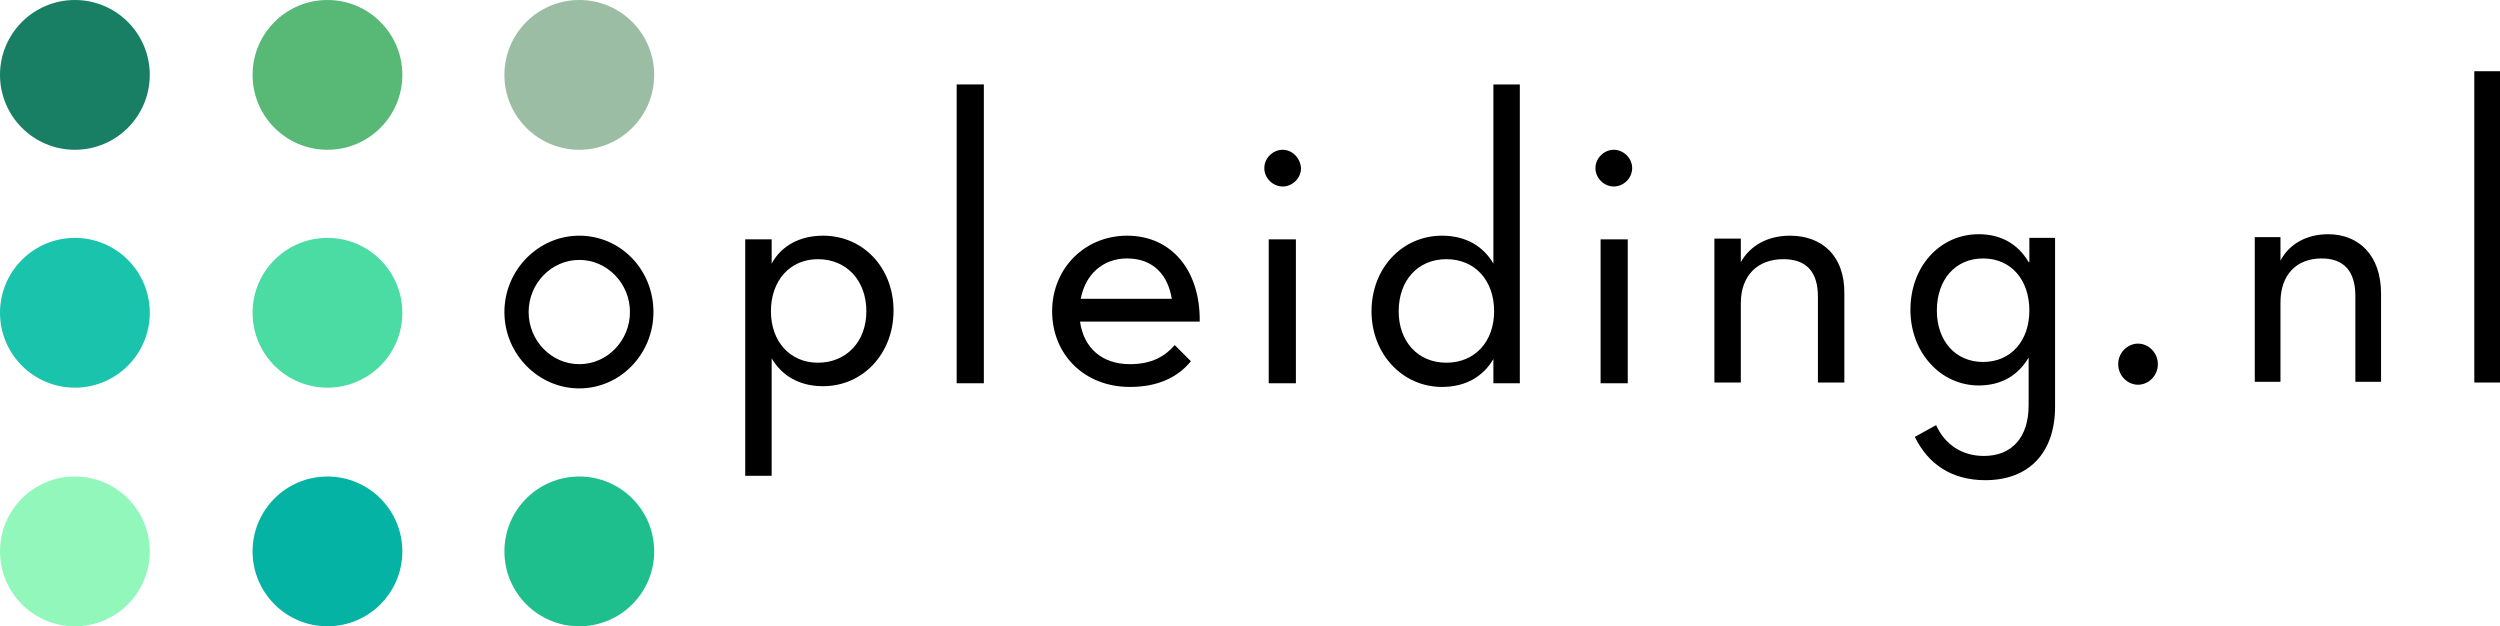 <?xml version="1.0" encoding="utf-8"?>
<!-- Generator: Adobe Illustrator 24.2.1, SVG Export Plug-In . SVG Version: 6.00 Build 0)  -->
<svg version="1.1" id="Layer_1" xmlns="http://www.w3.org/2000/svg" xmlns:xlink="http://www.w3.org/1999/xlink" x="0px" y="0px"
	 viewBox="0 0 340.5 85.3" style="enable-background:new 0 0 340.5 85.3;" xml:space="preserve">
<style type="text/css">
	.st0{fill:#187F65;}
	.st1{fill:#58B875;}
	.st2{fill:#9BBDA3;}
	.st3{fill:#1AC3AC;}
	.st4{fill:#4BDCA4;}
	.st5{fill:#92F7BA;}
	.st6{fill:#05B3A4;}
	.st7{fill:#1FBF8D;}
	.st8{fill:#000000;}
</style>
<circle class="st0" cx="10.2" cy="10.2" r="10.2"/>
<circle class="st1" cx="44.6" cy="10.2" r="10.2"/>
<circle class="st2" cx="78.9" cy="10.2" r="10.2"/>
<circle class="st3" cx="10.2" cy="42.6" r="10.2"/>
<circle class="st4" cx="44.6" cy="42.6" r="10.2"/>
<circle class="st5" cx="10.2" cy="75.1" r="10.2"/>
<circle class="st6" cx="44.6" cy="75.1" r="10.2"/>
<circle class="st7" cx="78.9" cy="75.1" r="10.2"/>
<g>
	<path class="st8" d="M276.3,35.7c-1.4-2.4-3.7-3.8-6.8-3.8c-5.3,0-9.3,4.4-9.3,10.3c0,5.8,4.1,10.3,9.3,10.3c3.1,0,5.4-1.4,6.8-3.8
		v6.5c0,4.4-2.3,6.9-6.1,6.9c-2.9,0-5.3-1.5-6.5-4.2l-2.9,1.6c1.8,3.7,5,5.9,9.6,5.9c6,0,9.5-3.8,9.5-10V32.4h-3.5V35.7z
		 M270.1,49.3c-3.8,0-6.3-2.9-6.3-7c0-4.2,2.5-7.1,6.3-7.1c3.8,0,6.3,2.9,6.3,7.1C276.4,46.4,273.9,49.3,270.1,49.3z"/>
	<path class="st8" d="M291.2,46.8c-1.4,0-2.7,1.2-2.7,2.8c0,1.6,1.3,2.8,2.7,2.8c1.4,0,2.7-1.2,2.7-2.8
		C293.9,48,292.6,46.8,291.2,46.8z"/>
	<path class="st8" d="M317.1,31.9c-2.9,0-5.3,1.3-6.5,3.6v-3.2h-3.5V52h3.5V41.2c0-3.8,2.2-6,5.6-6c3,0,4.6,1.7,4.6,5.1V52h3.5V40
		C324.3,34.7,321.2,31.9,317.1,31.9z"/>
	<rect x="337" y="9.7" class="st8" width="3.6" height="42.4"/>
	<path class="st8" d="M112.1,32.1c-3.2,0-5.7,1.4-7,3.8v-3.3h-3.6v32.2h3.6v-16c1.4,2.4,3.8,3.8,7,3.8c5.4,0,9.6-4.4,9.6-10.3
		C121.7,36.5,117.6,32.1,112.1,32.1z M111.4,49.4c-3.8,0-6.4-2.9-6.4-7c0-4.2,2.6-7.1,6.4-7.1c3.9,0,6.6,2.9,6.6,7.1
		C118,46.5,115.3,49.4,111.4,49.4z"/>
	<rect x="130.3" y="11.5" class="st8" width="3.7" height="40.7"/>
	<path class="st8" d="M174.7,20.4c-1.3,0-2.5,1.1-2.5,2.5c0,1.4,1.2,2.5,2.5,2.5c1.3,0,2.5-1.1,2.5-2.5
		C177.1,21.5,176,20.4,174.7,20.4z"/>
	<rect x="172.8" y="32.6" class="st8" width="3.7" height="19.6"/>
	<path class="st8" d="M203.4,35.9c-1.4-2.4-3.8-3.8-7-3.8c-5.4,0-9.6,4.4-9.6,10.3c0,5.8,4.2,10.3,9.6,10.3c3.2,0,5.6-1.4,7-3.8v3.3
		h3.6V11.5h-3.6V35.9z M197,49.4c-3.9,0-6.5-2.9-6.5-7c0-4.2,2.6-7.1,6.5-7.1s6.5,2.9,6.5,7.1C203.5,46.5,200.9,49.4,197,49.4z"/>
	<rect x="218" y="32.6" class="st8" width="3.7" height="19.6"/>
	<path class="st8" d="M219.8,20.4c-1.3,0-2.5,1.1-2.5,2.5c0,1.4,1.2,2.5,2.5,2.5c1.3,0,2.5-1.1,2.5-2.5
		C222.3,21.5,221.1,20.4,219.8,20.4z"/>
	<path class="st8" d="M243.8,32.1c-3,0-5.4,1.3-6.7,3.6v-3.2h-3.6v19.6h3.6V41.3c0-3.8,2.3-6,5.8-6c3.1,0,4.7,1.7,4.7,5.1v11.7h3.6
		v-12C251.3,34.8,248.1,32.1,243.8,32.1z"/>
	<path class="st8" d="M153.5,32.1c-5.7,0-10.2,4.4-10.2,10.3c0,5.8,4.3,10.3,10.6,10.3c3.8,0,6.5-1.3,8.3-3.5L160,47
		c-1.3,1.5-3.1,2.6-6.1,2.6c-3.8,0-6.3-2.2-6.8-5.8h16.3C163.5,37,159.7,32.1,153.5,32.1z M147.2,40.7c0.6-3.3,3-5.5,6.3-5.5
		c3.7,0,5.6,2.4,6.1,5.5H147.2z"/>
	<path class="st8" d="M78.9,32.1c-5.6,0-10.2,4.7-10.2,10.4c0,5.7,4.6,10.4,10.2,10.4S89,48.2,89,42.5C89,36.7,84.5,32.1,78.9,32.1z
		 M78.9,49.6c-3.8,0-6.9-3.2-6.9-7.1s3.1-7.1,6.9-7.1s6.9,3.2,6.9,7.1S82.7,49.6,78.9,49.6z"/>
</g>
</svg>
